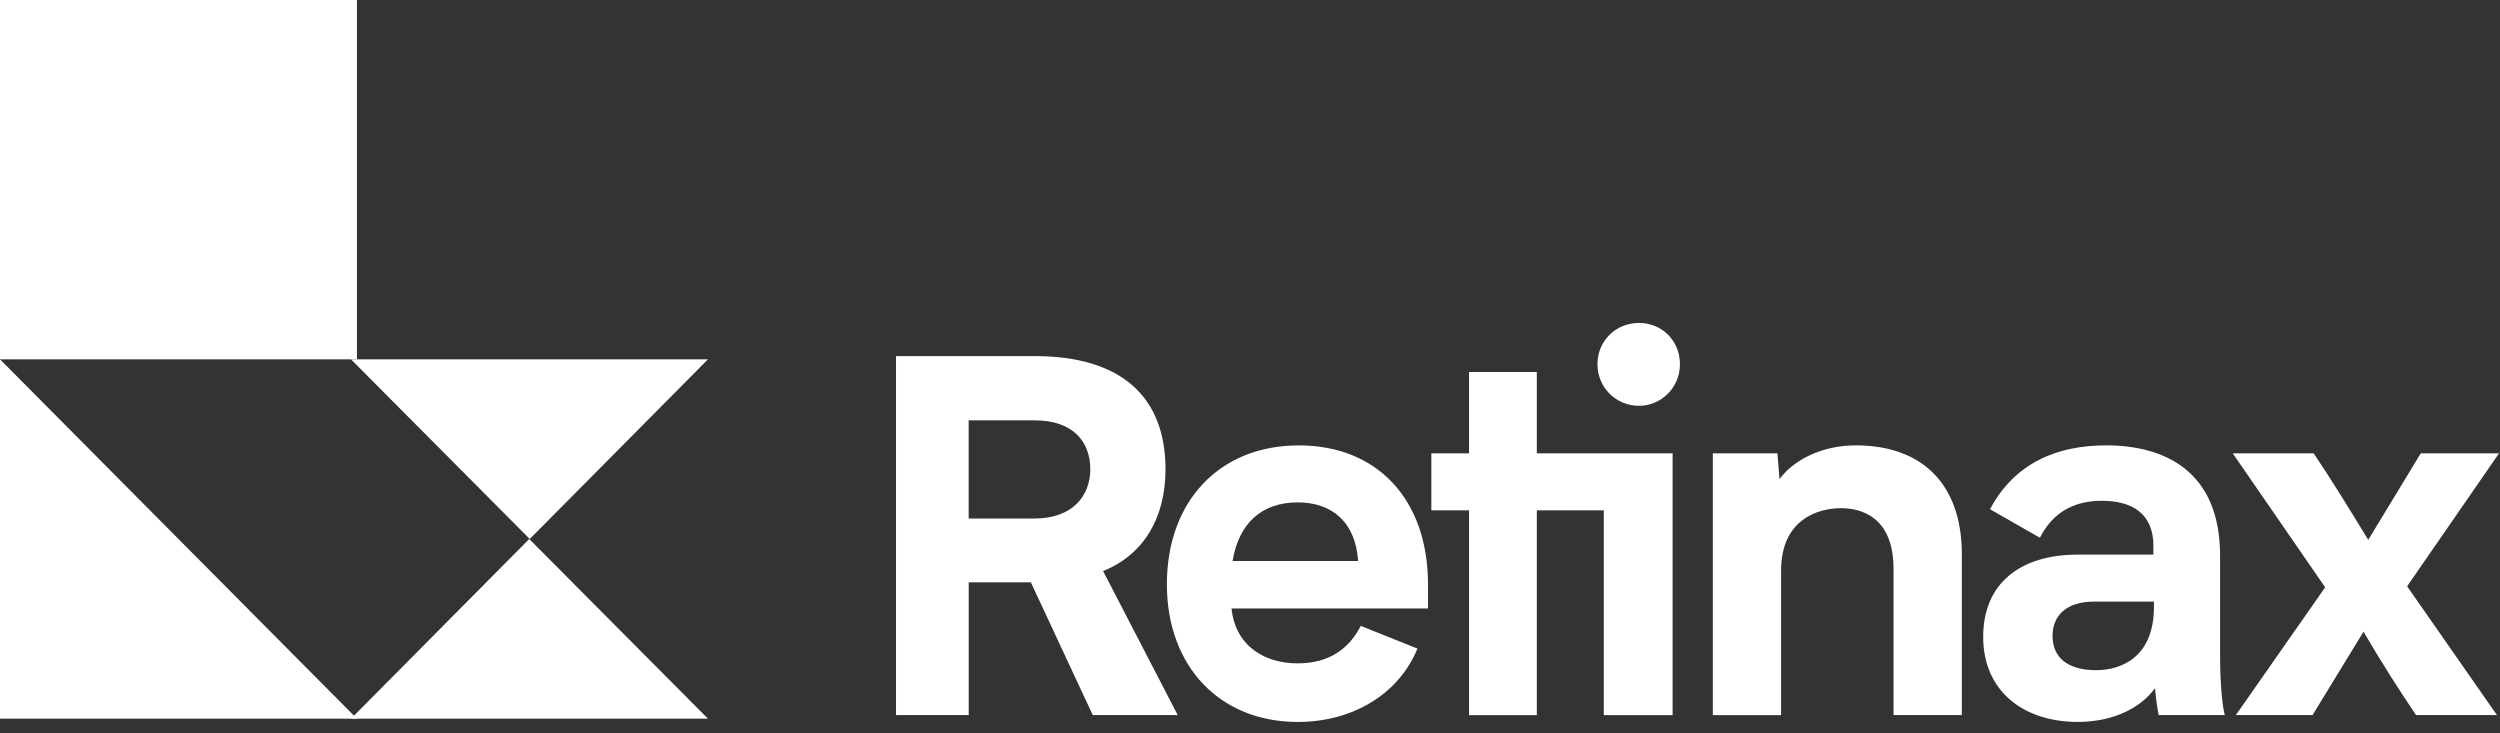 <?xml version="1.0" encoding="UTF-8"?>
<svg xmlns="http://www.w3.org/2000/svg" width="150" height="44" viewBox="0 0 150 44" fill="none">
  <rect x="0" y="0" width="150" height="44" fill="#333333" stroke="none"/>
  <path d="M85.679 36.508H73.891C74.144 38.852 75.972 39.802 77.862 39.802C79.753 39.802 80.951 38.916 81.645 37.553L85.048 38.915C83.914 41.67 81.14 43.317 77.862 43.317C73.228 43.317 70.013 40.024 70.013 35.052C70.013 30.08 73.166 26.724 77.925 26.724C82.684 26.724 85.679 30.016 85.679 35.052V36.508ZM73.954 33.659H81.487C81.329 31.284 79.879 30.143 77.862 30.143C75.719 30.143 74.332 31.378 73.954 33.659ZM100.356 42.906H96.227V30.618H92.209V42.906H88.142V30.618H85.881V27.199H88.142V22.32H92.209V27.198H100.356V42.906ZM95.848 21.847C95.848 20.453 96.951 19.376 98.338 19.376C99.725 19.376 100.797 20.453 100.797 21.847C100.797 23.24 99.694 24.348 98.338 24.348C96.981 24.348 95.848 23.271 95.848 21.847ZM117.709 42.904H113.612V34.133C113.612 30.903 111.532 30.491 110.459 30.491C109.01 30.491 106.866 31.22 106.866 34.229V42.906H102.769V27.198H106.645L106.771 28.748C107.654 27.545 109.387 26.722 111.342 26.722C115.408 26.722 117.709 29.129 117.709 33.245V42.904ZM129.52 42.904C129.457 42.588 129.362 41.986 129.299 41.289C128.511 42.397 126.904 43.315 124.665 43.315C121.388 43.315 118.991 41.447 118.991 38.217C118.991 34.987 121.23 33.277 124.665 33.277H129.204V32.739C129.204 30.808 127.911 30.047 126.115 30.047C124.319 30.047 123.12 30.839 122.395 32.264L119.4 30.554C120.882 27.767 123.435 26.722 126.366 26.722C129.896 26.722 133.205 28.275 133.205 33.341V39.358C133.205 40.909 133.332 42.398 133.49 42.904H129.519H129.52ZM129.237 36.096H125.643C124.004 36.096 123.153 36.919 123.153 38.154C123.153 39.483 124.099 40.212 125.769 40.212C127.251 40.212 129.237 39.453 129.237 36.412V36.096ZM134.152 42.904L139.51 35.24L133.963 27.198H138.817C139.889 28.78 140.992 30.586 142.094 32.391L145.247 27.198H149.943L144.427 35.178L149.817 42.904H144.963C144.081 41.606 142.82 39.642 141.811 37.901L138.754 42.904H134.152ZM70.663 42.904H65.566L61.851 34.941H58.123V42.904H53.761V21.366H62.091C67.269 21.366 69.93 23.804 69.93 28.154C69.93 31.122 68.584 33.296 66.186 34.265L70.663 42.904ZM65.418 28.152C65.418 26.496 64.372 25.221 62.091 25.221H58.12V31.112H62.062C64.372 31.112 65.418 29.732 65.418 28.152Z" fill="white"></path>
  <path d="M3.7697e-06 43.12H21.417L0 21.56L3.7697e-06 43.12Z" fill="white"></path>
  <path d="M21.417 0H0V21.56H21.417V0Z" fill="white"></path>
  <path d="M31.784 32.34L21.06 21.56H42.478L31.784 32.34Z" fill="white"></path>
  <path d="M31.754 32.34L42.478 43.12H21.06L31.754 32.34Z" fill="white"></path>
</svg>
